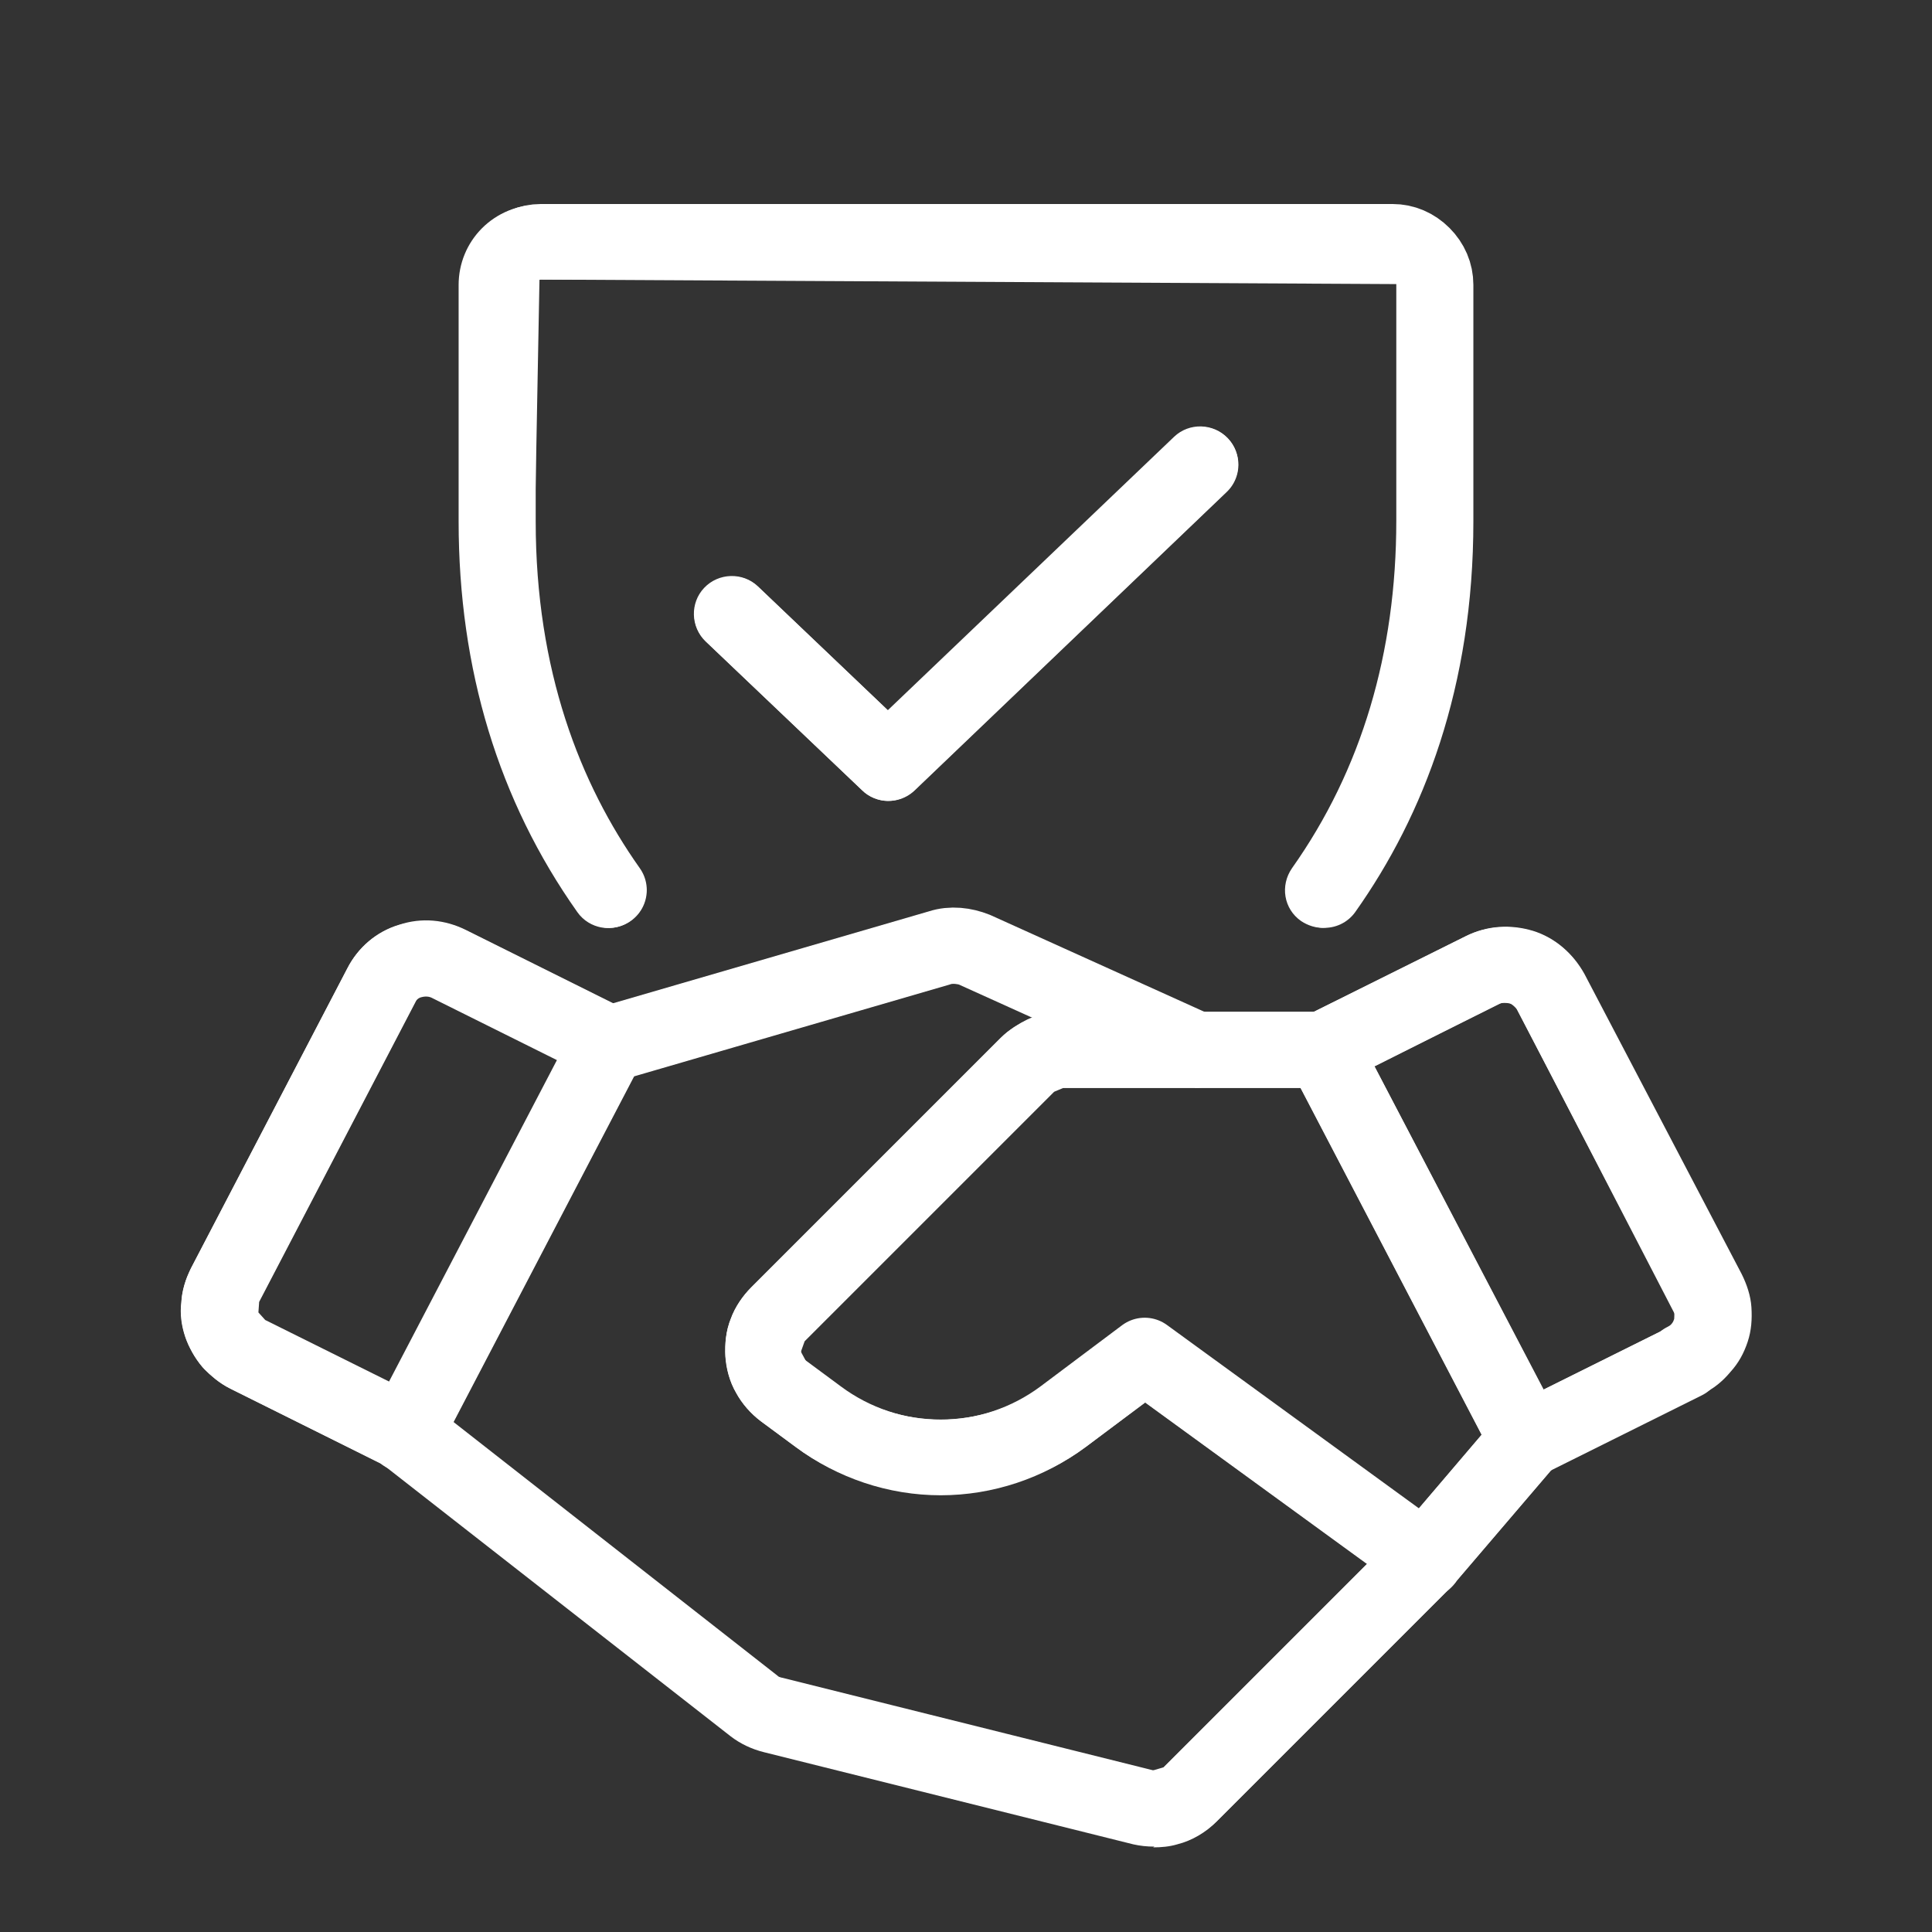 <?xml version="1.0" encoding="UTF-8"?>
<svg id="Layer_2" data-name="Layer 2" xmlns="http://www.w3.org/2000/svg" viewBox="0 0 25.57 25.57">
  <rect x="0" y="0" width="25.57" height="25.57" fill="#333333" stroke="none"/>
  <defs>
    <style>
      .cls-1, .cls-2 {
        fill: none;
      }

      .cls-3 {
        fill: #fff;
      }

      .cls-2 {
        stroke: #fff;
        stroke-linecap: round;
        stroke-linejoin: round;
      }
    </style>
  </defs>
  <g id="Layer_1-2" data-name="Layer 1">
    <g>
      <path class="cls-2" d="M8.06,11.78c-.85-1.2-1.47-2.8-1.47-4.88v-3.13c0-.15.06-.29.17-.4.11-.11.25-.17.4-.17h11.27c.15,0,.29.06.4.17.11.11.17.25.17.4v3.13c0,2.08-.62,3.68-1.47,4.88"/>
      <path class="cls-2" d="M15.89,6.15l-4.13,3.95-2.07-1.97"/>
      <path class="cls-2" d="M22.3,18.02l-2.09,1.04-2.7-5.17,2.11-1.05c.16-.08.34-.09.51-.04.17.05.31.17.39.33l2.07,3.97c.04.08.07.17.07.26,0,.09,0,.18-.03.26-.03.09-.07.16-.13.23-.06.07-.13.12-.21.16h0Z"/>
      <path class="cls-2" d="M5.36,18.97l-2.09-1.04c-.08-.04-.15-.1-.21-.16-.06-.07-.1-.15-.13-.23-.03-.09-.04-.18-.03-.26,0-.09.03-.18.07-.26l2.07-3.97c.08-.16.22-.28.39-.33.17-.05.35-.04.51.04l2.11,1.05-2.7,5.17Z"/>
      <path class="cls-2" d="M20.21,19.06l-1.35,1.58-3.1,3.1c-.08.08-.18.14-.3.17-.11.03-.23.03-.34,0l-4.89-1.22c-.09-.02-.18-.06-.25-.12l-4.61-3.61"/>
      <path class="cls-2" d="M18.86,20.64l-3.71-2.7-1.08.81c-.47.35-1.04.54-1.62.54s-1.15-.19-1.62-.54l-.46-.34c-.08-.06-.14-.13-.19-.22-.05-.08-.07-.18-.08-.28,0-.1,0-.19.04-.28.03-.09.09-.17.16-.24l3.3-3.3c.06-.06.14-.11.22-.15.08-.03.17-.05.26-.05h3.43"/>
      <path class="cls-2" d="M8.11,13.8l4.33-1.26c.15-.05.32-.03.47.03l2.92,1.32"/>
    </g>
    <circle class="cls-1" cx="12.79" cy="12.79" r="12.79"/>
    <g>
      <path class="cls-3" d="M17.51,12.28c-.1,0-.2-.03-.29-.09-.23-.16-.28-.47-.12-.7.92-1.3,1.38-2.85,1.38-4.6v-3.13l-11.34-.06-.06,3.2c0,1.75.46,3.29,1.38,4.59.16.23.11.54-.12.7-.22.16-.54.11-.7-.12-1.04-1.47-1.57-3.21-1.57-5.17v-3.13c0-.28.11-.55.31-.75.2-.2.47-.31.75-.31h11.27c.29,0,.55.11.75.31.2.2.31.46.31.75v3.13c0,1.96-.53,3.7-1.57,5.17-.1.14-.25.21-.41.21Z"/>
      <path class="cls-3" d="M11.75,10.6c-.12,0-.25-.05-.34-.14l-2.07-1.97c-.2-.19-.21-.51-.02-.71.19-.2.51-.21.71-.02l1.72,1.64,3.79-3.62c.2-.19.52-.18.71.02.19.2.18.52-.02.71l-4.13,3.95c-.1.09-.22.14-.35.14Z"/>
      <path class="cls-3" d="M20.21,19.56c-.18,0-.35-.1-.44-.27l-2.7-5.17c-.06-.12-.07-.26-.03-.39.04-.13.13-.23.25-.29l2.11-1.05c.28-.14.59-.16.89-.07.29.09.53.3.68.57l2.08,3.97c.07.14.12.29.13.44.01.16,0,.31-.05.46-.05.15-.12.28-.23.4-.1.12-.22.22-.37.29h0l-2.08,1.04c-.07.04-.15.05-.22.05ZM18.19,14.11l2.24,4.28,1.65-.82s.04-.02.05-.04l.54-.17-.5.04-2.09-4.04s-.06-.07-.1-.08c-.05-.01-.1-.01-.13,0l-1.65.83ZM22.3,18.02h0,0Z"/>
      <path class="cls-3" d="M5.36,19.47c-.08,0-.15-.02-.22-.05l-2.09-1.04c-.14-.07-.26-.17-.37-.29-.1-.12-.18-.25-.23-.4-.05-.15-.07-.3-.05-.46.01-.15.06-.31.13-.45l2.07-3.97c.14-.27.38-.48.68-.57.3-.1.61-.07.89.07l2.11,1.05c.12.06.21.17.25.29.04.13.03.27-.03.39l-2.7,5.17c-.09.17-.26.27-.44.27ZM5.65,13.17s-.04,0-.05,0c-.04.01-.08.04-.1.09l-2.07,3.97s-.01.13-.01.14l.09.1,1.65.82,2.24-4.28-1.65-.83s-.05-.02-.08-.02Z"/>
      <path class="cls-3" d="M15.28,24.44c-.1,0-.19-.01-.28-.03l-4.89-1.22c-.16-.04-.31-.11-.44-.21l-4.62-3.61c-.22-.17-.26-.48-.09-.7.17-.22.49-.26.7-.09l4.61,3.61,4.96,1.25.17-.05,3.1-3.1,1.32-1.55c.18-.21.5-.23.71-.05.21.18.23.5.05.71l-1.35,1.58-3.13,3.13c-.14.14-.32.25-.52.3-.1.03-.21.04-.32.04Z"/>
      <path class="cls-3" d="M18.86,21.14c-.1,0-.21-.03-.29-.1l-3.41-2.48-.79.59c-1.1.82-2.74.82-3.84,0l-.46-.34c-.13-.1-.25-.23-.33-.38-.08-.14-.13-.31-.14-.48-.01-.17.01-.33.07-.49.06-.16.16-.31.27-.42l3.3-3.3c.11-.11.24-.19.38-.25.15-.06.3-.09.45-.09h3.43c.28,0,.5.22.5.5s-.22.5-.5.5h-3.43l-.12.05-3.3,3.3-.05.14.07.13.46.34c.76.57,1.88.57,2.64,0l1.08-.81c.18-.13.42-.13.59,0l3.71,2.7c.22.16.27.48.11.7-.1.13-.25.21-.4.21Z"/>
      <path class="cls-3" d="M15.82,14.39c-.07,0-.14-.01-.21-.04l-2.92-1.32s-.08-.02-.12,0l-4.33,1.26c-.27.07-.54-.08-.62-.34-.08-.26.08-.54.34-.62l4.33-1.26c.27-.08.56-.06.81.06l2.92,1.32c.25.11.36.41.25.66-.08.18-.26.29-.46.29Z"/>
    </g>
    <circle class="cls-1" cx="12.79" cy="12.79" r="12.79"/>
  </g>
</svg>